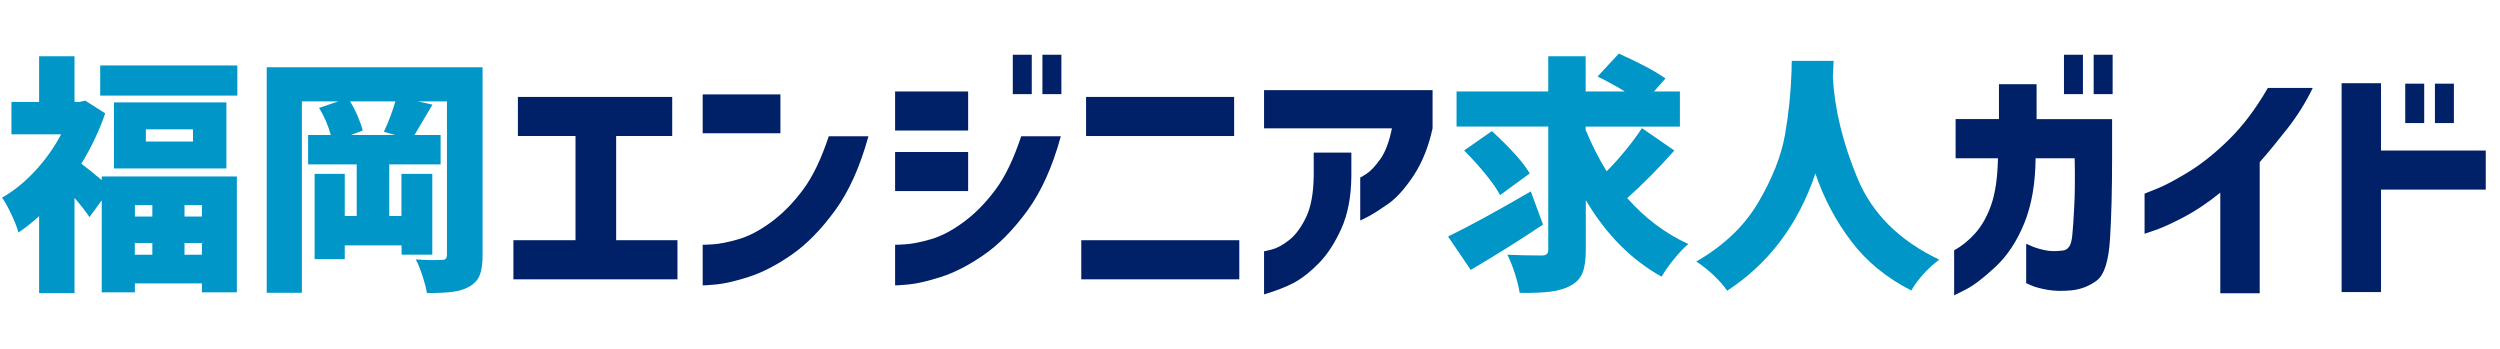 <?xml version="1.0" encoding="utf-8"?>
<!-- Generator: Adobe Illustrator 27.2.0, SVG Export Plug-In . SVG Version: 6.00 Build 0)  -->
<svg version="1.1" id="レイヤー_1" xmlns="http://www.w3.org/2000/svg" xmlns:xlink="http://www.w3.org/1999/xlink" x="0px"
	 y="0px" viewBox="0 0 3241.6 452" style="enable-background:new 0 0 3241.6 452;" xml:space="preserve">
<style type="text/css">
	.st0{enable-background:new    ;}
	.st1{fill:#0096C7;}
	.st2{fill:#002067;}
</style>
<g id="_200_logo.gif" transform="translate(2.525 63.48)">
	<g class="st0">
		<path class="st1" d="M129.4,165.3h175.2v150.3h-45.3v-11.6h-86.9v11.6h-43V196.3L113.5,218c-4.7-7.1-11.2-15.4-19.4-24.9v123.5
			H48.2v-99.9c-8.4,7.8-17.3,14.9-26.8,21.3c-1.7-6.5-4.9-14.5-9.5-24.2c-4.6-9.7-8.6-16.7-11.8-21c15.1-8.6,29.4-20.1,42.8-34.6
			c13.5-14.4,24.7-30.3,33.8-47.5H12.3v-42h35.9V9.5h45.9v59.2h6.1L108,67l25.9,16.5c-7.8,22.6-18.1,44.4-31,65.3
			c6.9,5,15.7,12.1,26.5,21.3V165.3z M127.4,21.4h177.8v39.1H127.4V21.4z M145.2,69.3H291v85.7H145.2V69.3z M195,202.4h-22.6v14.9
			H195V202.4z M172.3,251.6v15.2H195v-15.2H172.3z M247.7,120v-15.8h-61.1V120H247.7z M259.3,217.3v-14.9h-22.6v14.9H259.3z
			 M236.7,266.8h22.6v-15.2h-22.6V266.8z"/>
		<path class="st1" d="M623.2,267.4c0,11.2-1.2,19.9-3.7,26c-2.5,6.1-6.9,11-13.4,14.7c-6,3.4-13.2,5.7-21.5,6.8
			c-8.3,1.1-19.4,1.6-33.5,1.6c-1.1-6.3-3-13.7-5.8-22.3c-2.8-8.6-5.7-15.7-8.7-21.3c5.8,0.4,12,0.7,18.4,0.8
			c6.5,0.1,11.5,0.1,15.2-0.2c2.6,0,4.4-0.5,5.3-1.5s1.5-2.7,1.5-5.3V68h-37.5l18.7,4.2c-10.6,18.1-18.3,31.2-23.3,39.4h33.9v38.1
			h-66.6v66.9h15.8V162H558v104.7h-39.8v-12h-73.7v17.8h-39.1V162h39.1v54.6H460v-66.9h-63v-38.1h29.4c-3.4-12.5-8.5-24.2-15.2-35.2
			l24.9-8.4h-47.2v248.2h-45.6V23.7h279.9V267.4z M495.2,107.4c6.5-13.8,11.4-26.9,14.9-39.4h-58.8c3.7,5.8,7,12.2,10,19.2
			c3,7,5.2,13.2,6.5,18.6l-15.5,5.8h57.5L495.2,107.4z"/>
	</g>
	<g class="st0">
		<path class="st2" d="M663.2,298.8V248h80.5V112.9H669V62.2h200.1v50.7h-72.7V248h79.5v50.7H663.2z"/>
		<path class="st2" d="M908.6,109.4V58.9h100.8v50.4H908.6z M1072.1,113.2h51.4c-10.8,39.4-25.2,71.5-43.3,96.3
			c-18.1,24.8-36.9,43.9-56.4,57.4c-19.5,13.5-38,23-55.4,28.6c-17.5,5.6-31.7,8.9-42.8,9.9c-11.1,1-16.8,1.3-17,1.1v-52.7
			c0.2,0.2,4.6,0.1,13.3-0.5c8.6-0.5,19.7-2.7,33.1-6.6c13.5-3.9,27.6-11.3,42.5-22.3c14.9-11,28.6-24.9,41.2-41.9
			C1051.3,165.7,1062.4,142.5,1072.1,113.2z"/>
		<path class="st2" d="M1158.1,105.8V55.1h94.7v50.7H1158.1z M1321.6,113.2h51.4c-10.8,39.4-25.2,71.5-43.3,96.3
			c-18.1,24.8-36.9,43.9-56.4,57.4c-19.5,13.5-38,23-55.4,28.6c-17.5,5.6-31.7,8.9-42.8,9.9c-11.1,1-16.8,1.3-17,1.1v-52.7
			c0.2,0.2,4.6,0.1,13.3-0.5c8.6-0.5,19.7-2.7,33.1-6.6c13.5-3.9,27.6-11.3,42.5-22.3c14.9-11,28.6-24.9,41.2-41.9
			C1300.8,165.7,1311.9,142.5,1321.6,113.2z M1158.1,184.3v-50.7h94.7v50.7H1158.1z M1310.7,58.6V7.5h24.6v51.1H1310.7z
			 M1349.1,58.6V7.5h24.6v51.1H1349.1z"/>
		<path class="st2" d="M1399.5,248h204.9v50.7h-204.9V248z M1405.7,112.9V62.2h192v50.7H1405.7z"/>
		<path class="st2" d="M1802.3,102.9h-165.8V53.4H1855v49.5c-5.2,23.9-13.4,44.3-24.6,61.3c-11.2,16.9-22.2,29.1-33,36.7
			c-10.8,7.5-19.4,13-26,16.5c-6.6,3.4-10,5.1-10.2,4.8v-55.6c0.2,0.2,3-1.4,8.2-4.8c5.3-3.4,11.2-9.7,17.8-18.9
			C1793.8,133.7,1798.8,120.3,1802.3,102.9z M1636.5,318.2v-55.9c0.2,0.2,3.7-0.6,10.5-2.4c6.8-1.8,14.2-5.9,22.3-12.3
			c8.1-6.4,15.3-16.2,21.7-29.4c6.4-13.3,9.6-31.3,9.9-54.1v-29.7h48.8v31.7c-0.4,26.3-4.7,48.5-12.9,66.7
			c-8.2,18.2-17.7,33-28.6,44.3c-10.9,11.3-21.8,19.9-32.6,25.9C1664.5,308.7,1651.5,313.9,1636.5,318.2z"/>
	</g>
	<g class="st0">
		<path class="st1" d="M1998.2,227.7c-29.5,19.8-60.8,39.4-93.7,58.8l-29.4-43.3c26.9-13.1,62.7-32.6,107.3-58.5L1998.2,227.7z
			 M2168.5,131.7c-20.9,23.5-41.3,44.1-61.1,61.7c23.3,26.3,49.7,46.1,79.2,59.5c-5.6,4.7-11.8,11.3-18.6,19.6
			c-6.8,8.3-12.1,15.9-16,22.8c-39.2-21.8-72-54.8-98.3-99.2v64.3c0,13.1-1.5,23.2-4.4,30.2c-2.9,7-8,12.4-15.4,16.3
			c-6.9,3.9-15.6,6.5-26.2,7.8c-10.6,1.3-23.8,1.8-39.8,1.6c-0.9-6.7-2.9-14.9-6-24.6c-3.1-9.7-6.4-18-9.9-24.9
			c12.1,0.6,26.9,1,44.6,1c3,0,5.2-0.6,6.5-1.8c1.3-1.2,1.9-3.2,1.9-6V100.6h-118.9V55.1h118.9V9.5h48.5v45.6h50.7
			c-9.3-5.8-21-12.3-35.2-19.4l27.5-29.7c11.2,5,22.5,10.4,33.8,16.3c11.3,5.9,20.2,11.3,26.7,16l-14.9,16.8h33.6v45.6h-122.2v4.2
			c7.8,19,16.8,36.8,27.2,53.7c8.6-8.6,17-17.9,25-27.8c8.1-9.9,15-19.3,20.8-28.1L2168.5,131.7z M1931.9,106.5
			c24.6,22.6,40.9,40.9,49.1,54.9l-38.5,28.1c-3.9-7.5-10.2-16.7-19.1-27.5c-8.8-10.8-18-20.9-27.5-30.4L1931.9,106.5z"/>
		<path class="st1" d="M2375,15.6l-1,21.3c2.4,41.6,13,85.2,32,130.9c19,45.7,54.3,80.8,106,105.4c-7.5,5.6-14.5,12-21,19.2
			c-6.5,7.2-11.5,14.2-15.2,20.8c-31.9-16.2-57.9-37.4-77.9-63.8c-20-26.4-35.6-55.6-46.5-87.8c-22.4,66.2-60.6,116.8-114.4,151.9
			c-4.3-6.3-10-12.8-17.1-19.6c-7.1-6.8-14.8-12.9-22.9-18.3c35.8-20.7,62.7-46.4,80.6-77.1c18-30.7,29.4-59.6,34.3-86.8
			c4.8-27.2,7.7-55.2,8.6-84c0-5.8,0.1-9.9,0.3-12.3H2375z"/>
	</g>
	<g class="st0">
		<path class="st2" d="M2588.1,141.7h-54.9V90.9h56.2V45.7h48.8v45.3h97.9V141c0,41.8-0.9,77-2.7,105.5
			c-1.8,28.6-7.5,46.4-17.1,53.7c-9.6,7.2-20.5,11.5-32.8,12.8c-11.6,1.1-21.8,0.9-30.5-0.6c-8.7-1.5-15.6-3.3-20.5-5.3
			c-5-2.1-7.5-3.2-7.8-3.4v-51.1c0.2,0,2.4,1,6.6,2.9c4.2,1.9,9.9,3.7,17,5.3c7.1,1.6,15.2,1.8,24.2,0.5c2.8-0.2,5.3-1.7,7.6-4.5
			c2.3-2.8,3.8-8.2,4.5-16.3c0.8-8.1,1.6-20,2.4-35.9c0.9-15.8,1.1-36.8,0.6-62.9h-50.7c-0.2,32.5-5.1,60.5-14.5,83.9
			c-9.5,23.4-21.9,42.3-37.3,56.7c-15.4,14.4-28.2,24.2-38.3,29.4c-10.1,5.2-15.3,7.8-15.5,7.8V261c9.7-5.2,18.8-12.5,27.3-22
			c8.5-9.5,15.5-21.8,20.8-37C2584.7,186.8,2587.6,166.7,2588.1,141.7z M2673.7,58.6V7.5h24.6v51.1H2673.7z M2712.2,58.6V7.5h24.6
			v51.1H2712.2z"/>
		<path class="st2" d="M2938.1,50.5h58.2c-9,18.7-20.1,36.4-33.1,53c-13,16.6-24.9,31-35.7,43.3v170h-51.1V186.3
			c-16.6,13.4-32.5,24-47.8,32c-15.3,8-27.5,13.5-36.5,16.6c-9,3.1-13.7,4.7-13.9,4.7v-52c0.2,0,5.7-2.2,16.5-6.6
			c10.8-4.4,24.5-11.7,41.2-22c16.7-10.2,34.1-24.2,52.2-42C2906.1,99.2,2922.8,77,2938.1,50.5z"/>
		<path class="st2" d="M3220.6,131.7v50.7h-135.8v132.8h-51.1V44.4h51.1v87.3H3220.6z M3116.2,96.1V45h24.6v51.1H3116.2z
			 M3154.7,96.1V45h24.6v51.1H3154.7z"/>
	</g>
</g>
</svg>
